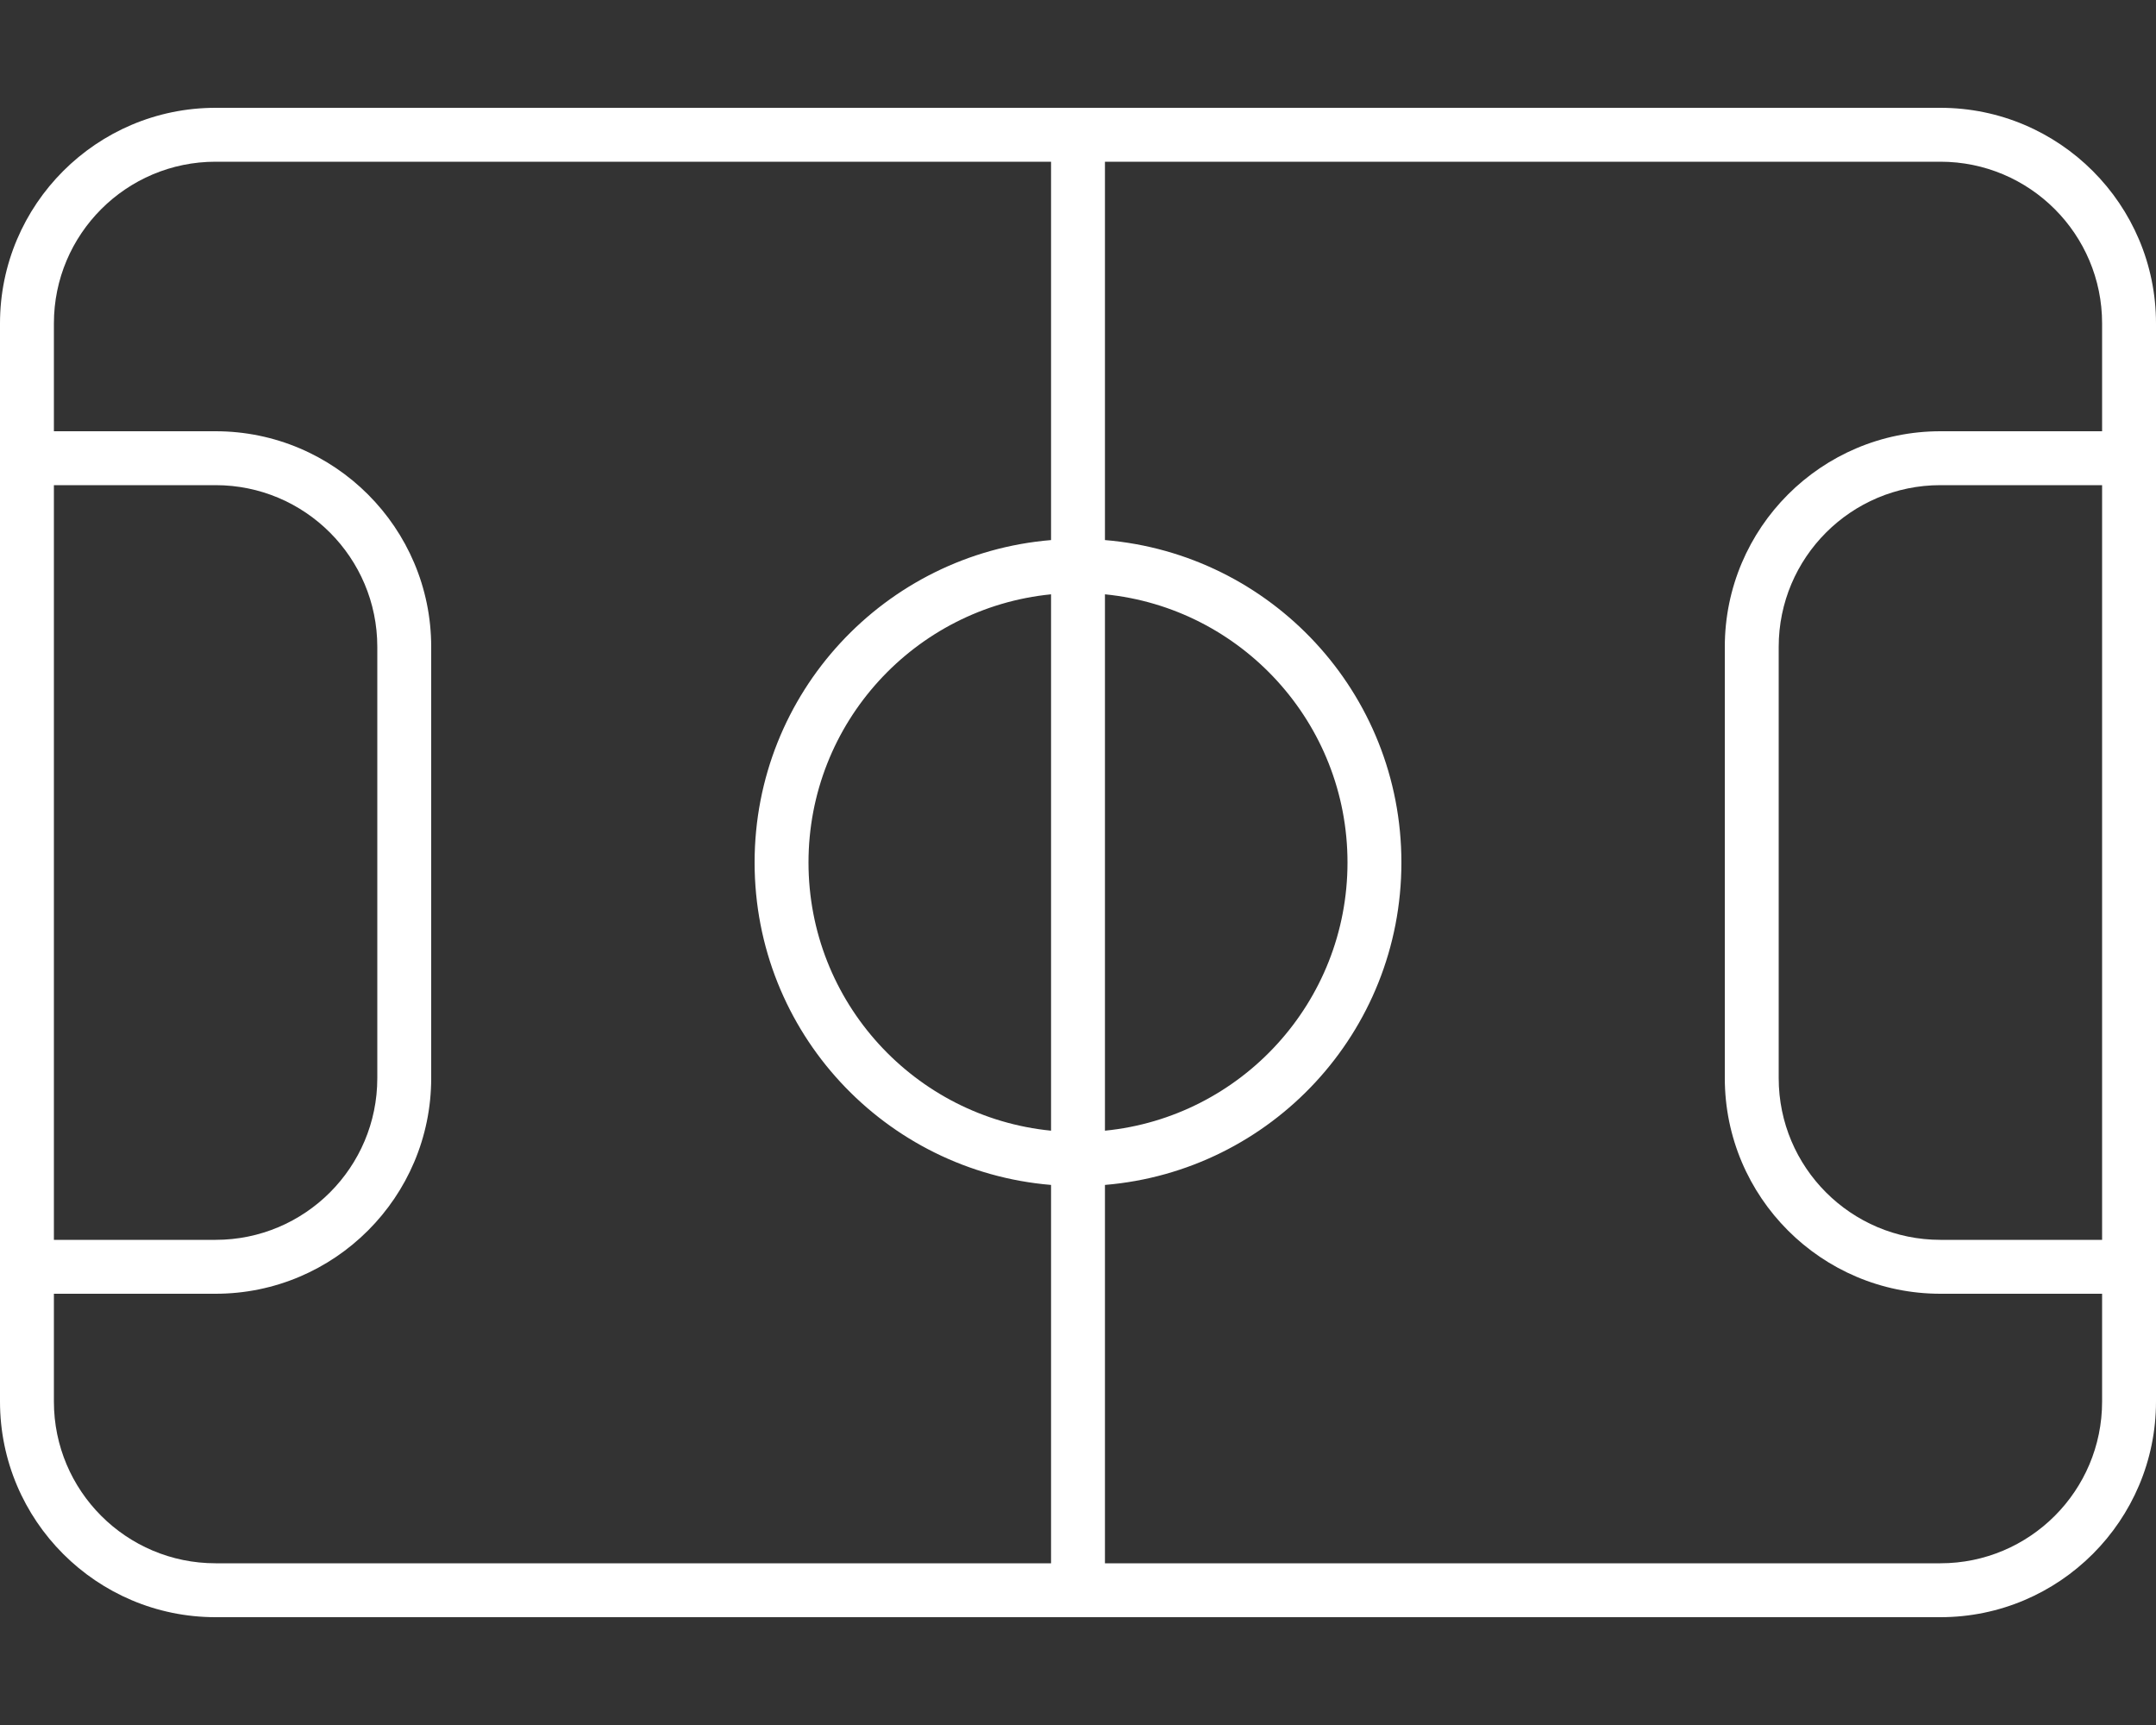 <svg width="640" height="512" viewBox="0 0 640 512" fill="none" xmlns="http://www.w3.org/2000/svg">
<rect x="0" y="0" width="640" height="512" fill="#333333" stroke="none"/>
<path d="M64 48C37.5 48 16 69.5 16 96V128H64C99.3 128 128 156.7 128 192V320C128 355.3 99.3 384 64 384H16V416C16 442.5 37.5 464 64 464H312V351.7C262.7 347.6 224 306.4 224 256C224 205.6 262.7 164.4 312 160.3V48H64ZM328 351.7V464H576C602.5 464 624 442.5 624 416V384H576C540.7 384 512 355.3 512 320V192C512 156.7 540.7 128 576 128H624V96C624 69.5 602.5 48 576 48H328V160.3C377.3 164.4 416 205.6 416 256C416 306.4 377.3 347.6 328 351.7ZM328 176.4V335.6C368.4 331.6 400 297.5 400 256C400 214.5 368.4 180.4 328 176.4ZM312 176.4C271.6 180.4 240 214.5 240 256C240 297.5 271.6 331.6 312 335.6V176.4ZM16 144V368H64C90.5 368 112 346.5 112 320V192C112 165.5 90.5 144 64 144H16ZM576 368H624V144H576C549.5 144 528 165.5 528 192V320C528 346.5 549.5 368 576 368ZM0 96C0 60.7 28.7 32 64 32H576C611.3 32 640 60.7 640 96V416C640 451.3 611.3 480 576 480H64C28.7 480 0 451.3 0 416V96Z" fill="white"/>
</svg>
